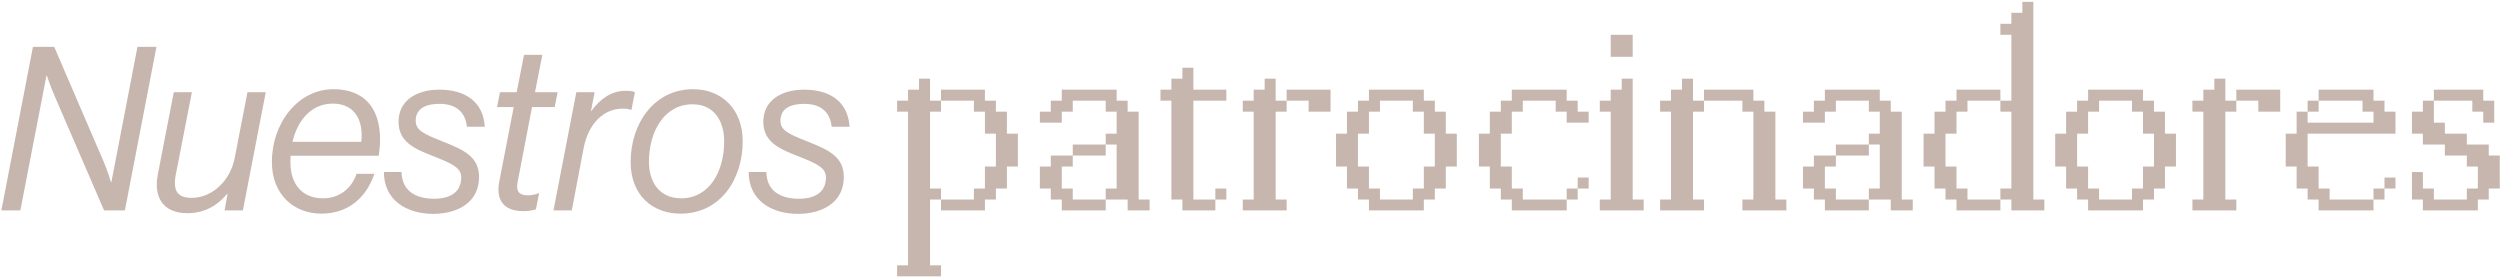 <svg width="1093" height="121" viewBox="0 0 1093 121" fill="none" xmlns="http://www.w3.org/2000/svg">
<path d="M0.6 92L14.4 20.5H23.7L45.2 70.4C47 74.5 48.5 79.6 48.5 79.6H48.7L60.1 20.5H68.4L54.6 92H45.5L23.9 42C22.2 38.2 20.5 33.1 20.5 33.1H20.3L8.9 92H0.6ZM81.888 93.2C71.787 93.2 66.987 86.8 68.987 76.3L75.987 40.3H83.888L76.888 76.2C75.487 83.3 77.487 86.5 83.787 86.5C92.987 86.5 100.688 78.8 102.588 69.2L108.188 40.3H116.188L106.188 92H98.188L99.487 84.8H99.287C95.088 89.8 89.487 93.2 81.888 93.2ZM140.478 93.4C128.478 93.4 118.878 85 118.878 70.9C118.878 53.4 130.578 39 145.778 39C151.278 39 155.578 40.4 158.778 42.8C165.278 47.7 167.278 57 165.578 68.1H127.078C126.978 69.1 126.978 70 126.978 71C126.978 80.2 131.778 86.7 141.278 86.7C147.978 86.7 153.578 82.8 155.878 76H163.678C159.678 87.6 151.178 93.4 140.478 93.4ZM127.878 62H157.978C158.978 52.4 154.978 45.3 145.478 45.3C136.378 45.3 130.178 52.2 127.878 62ZM189.343 93.5C178.143 93.5 167.843 87.8 167.843 75.2H175.543C175.743 82.9 180.943 86.9 189.943 86.9C195.443 86.9 201.643 84.9 201.643 77.6C201.643 73.5 198.143 71.7 189.743 68.4C181.243 65.1 174.243 62.1 174.243 53.2C174.243 44.2 181.743 39.2 192.143 39.2C202.543 39.2 211.243 43.8 211.943 55.4H204.143C203.343 48.3 198.643 45.4 192.143 45.4C186.843 45.4 181.743 47 181.743 52.8C181.743 57 185.343 58.6 193.643 61.9C202.743 65.5 209.443 68.5 209.443 77.4C209.443 88.6 199.943 93.5 189.343 93.5ZM228.702 92.3C220.702 92.3 216.602 87.9 218.302 79.3L224.602 46.8H217.302L218.602 40.3H225.902L229.102 24H237.102L233.902 40.3H243.802L242.502 46.8H232.602L226.302 79.6C225.502 83.6 226.902 85.4 230.802 85.4C232.802 85.4 234.502 84.9 235.402 84.5H235.702L234.302 91.5C232.902 92 230.902 92.3 228.702 92.3ZM241.978 92L251.978 40.3H259.978L258.378 48.5H258.578C262.478 43.1 267.478 39.7 273.378 39.7C275.878 39.7 276.678 39.9 277.578 40.3L276.078 48H275.778C274.678 47.6 273.678 47.5 272.078 47.5C264.278 47.5 257.278 53.7 255.178 64.7L249.978 92H241.978ZM297.514 93.4C285.214 93.4 275.714 85.3 275.714 70.8C275.714 54 286.014 39 303.014 39C315.514 39 324.714 47.7 324.714 61.8C324.714 78.2 315.114 93.4 297.514 93.4ZM283.714 70.7C283.714 79.8 288.414 86.7 297.814 86.7C310.114 86.7 316.614 75 316.614 61.8C316.614 53.2 312.414 45.6 302.814 45.6C290.114 45.6 283.714 57.9 283.714 70.7ZM348.816 93.5C337.616 93.5 327.316 87.8 327.316 75.2H335.016C335.216 82.9 340.416 86.9 349.416 86.9C354.916 86.9 361.116 84.9 361.116 77.6C361.116 73.5 357.616 71.7 349.216 68.4C340.716 65.1 333.716 62.1 333.716 53.2C333.716 44.2 341.216 39.2 351.616 39.2C362.016 39.2 370.716 43.8 371.416 55.4H363.616C362.816 48.3 358.116 45.4 351.616 45.4C346.316 45.4 341.216 47 341.216 52.8C341.216 57 344.816 58.6 353.116 61.9C362.216 65.5 368.916 68.5 368.916 77.4C368.916 88.6 359.416 93.5 348.816 93.5ZM411.412 120.799H392.223V115.994H396.998V48.816H392.223V44.012H396.998V39.207H401.803V34.402H406.607V44.012H411.412V48.816H406.607V82.42H411.412V87.225H406.607V115.994H411.412V120.799ZM430.602 92H411.412V87.225H425.797V82.42H430.602V72.811H435.406V58.426H430.602V48.816H425.797V44.012H411.412V39.207H430.602V44.012H435.406V48.816H440.211V58.426H445.016V72.811H440.211V82.42H435.406V87.225H430.602V92ZM502.613 92H493.004V87.225H483.424V82.42H488.199V63.201H483.424V58.426H488.199V48.816H483.424V44.012H469.01V48.816H464.205V53.621H454.625V48.816H459.4V44.012H464.205V39.207H488.199V44.012H493.004V48.816H497.809V87.225H502.613V92ZM483.424 68.006H469.01V63.201H483.424V68.006ZM483.424 92H464.205V87.225H459.4V82.42H454.625V72.811H459.4V68.006H469.01V72.811H464.205V82.42H469.01V87.225H483.424V92ZM531.354 92H516.939V87.225H512.135V44.012H507.359V39.207H512.135V34.402H516.939V29.627H521.744V39.207H536.158V44.012H521.744V87.225H531.354V92ZM536.158 87.225H531.354V82.42H536.158V87.225ZM562.525 92H543.336V87.225H548.111V48.816H543.336V44.012H548.111V39.207H552.916V34.402H557.721V44.012H562.525V48.816H557.721V87.225H562.525V92ZM581.715 48.816H572.135V44.012H562.525V39.207H581.715V48.816ZM622.496 92H598.502V87.225H593.697V82.42H588.893V72.811H584.117V58.426H588.893V48.816H593.697V44.012H598.502V39.207H622.496V44.012H627.301V48.816H632.105V58.426H636.91V72.811H632.105V82.42H627.301V87.225H622.496V92ZM603.307 87.225H617.691V82.42H622.496V72.811H627.301V58.426H622.496V48.816H617.691V44.012H603.307V48.816H598.502V58.426H593.697V72.811H598.502V82.42H603.307V87.225ZM684.957 92H660.963V87.225H656.158V82.42H651.354V72.811H646.578V58.426H651.354V48.816H656.158V44.012H660.963V39.207H684.957V44.012H689.762V48.816H694.566V53.621H684.957V48.816H680.152V44.012H665.768V48.816H660.963V58.426H656.158V72.811H660.963V82.42H665.768V87.225H684.957V92ZM694.566 82.42H689.762V77.615H694.566V82.42ZM689.762 87.225H684.957V82.42H689.762V87.225ZM713.814 24.822H704.205V15.213H713.814V24.822ZM718.619 92H699.43V87.225H704.205V48.816H699.43V44.012H704.205V39.207H709.01V34.402H713.814V87.225H718.619V92ZM744.986 92H725.797V87.225H730.572V48.816H725.797V44.012H730.572V39.207H735.377V34.402H740.182V44.012H744.986V48.816H740.182V87.225H744.986V92ZM780.992 92H761.773V87.225H766.578V48.816H761.773V44.012H744.986V39.207H766.578V44.012H771.383V48.816H776.188V87.225H780.992V92ZM836.246 92H826.637V87.225H817.057V82.42H821.832V63.201H817.057V58.426H821.832V48.816H817.057V44.012H802.643V48.816H797.838V53.621H788.258V48.816H793.033V44.012H797.838V39.207H821.832V44.012H826.637V48.816H831.441V87.225H836.246V92ZM817.057 68.006H802.643V63.201H817.057V68.006ZM817.057 92H797.838V87.225H793.033V82.42H788.258V72.811H793.033V68.006H802.643V72.811H797.838V82.42H802.643V87.225H817.057V92ZM893.785 92H879.371V87.225H874.566V82.42H879.371V48.816H874.566V44.012H879.371V15.213H874.566V10.408H879.371V5.604H884.176V0.828H888.98V87.225H893.785V92ZM874.566 92H855.377V87.225H850.572V82.42H845.768V72.811H840.992V58.426H845.768V48.816H850.572V44.012H855.377V39.207H874.566V44.012H860.182V48.816H855.377V58.426H850.572V72.811H855.377V82.42H860.182V87.225H874.566V92ZM936.91 92H912.916V87.225H908.111V82.42H903.307V72.811H898.531V58.426H903.307V48.816H908.111V44.012H912.916V39.207H936.91V44.012H941.715V48.816H946.52V58.426H951.324V72.811H946.52V82.42H941.715V87.225H936.91V92ZM917.721 87.225H932.105V82.42H936.91V72.811H941.715V58.426H936.91V48.816H932.105V44.012H917.721V48.816H912.916V58.426H908.111V72.811H912.916V82.42H917.721V87.225ZM977.721 92H958.531V87.225H963.307V48.816H958.531V44.012H963.307V39.207H968.111V34.402H972.916V44.012H977.721V48.816H972.916V87.225H977.721V92ZM996.91 48.816H987.33V44.012H977.721V39.207H996.91V48.816ZM1037.69 92H1013.7V87.225H1008.89V82.42H1004.09V72.811H999.312V58.426H1004.09V48.816H1008.89V53.621H1037.69V48.816H1032.89V44.012H1013.7V39.207H1037.69V44.012H1042.5V48.816H1047.3V58.426H1008.89V72.811H1013.7V82.42H1018.5V87.225H1037.69V92ZM1013.7 48.816H1008.89V44.012H1013.7V48.816ZM1047.3 82.42H1042.5V77.615H1047.3V82.42ZM1042.5 87.225H1037.69V82.42H1042.5V87.225ZM1090.48 53.621H1085.68V48.816H1080.9V44.012H1064.09V39.207H1085.68V44.012H1090.48V53.621ZM1083.31 92H1059.28V87.225H1054.51V75.213H1059.28V82.42H1064.09V87.225H1078.5V82.42H1083.31V72.811H1078.5V68.006H1068.89V63.201H1059.28V58.426H1054.51V48.816H1059.28V44.012H1064.09V53.621H1068.89V58.426H1078.5V63.201H1088.08V68.006H1092.89V82.42H1088.08V87.225H1083.31V92Z" fill="#C6B6AD"/>
</svg>
